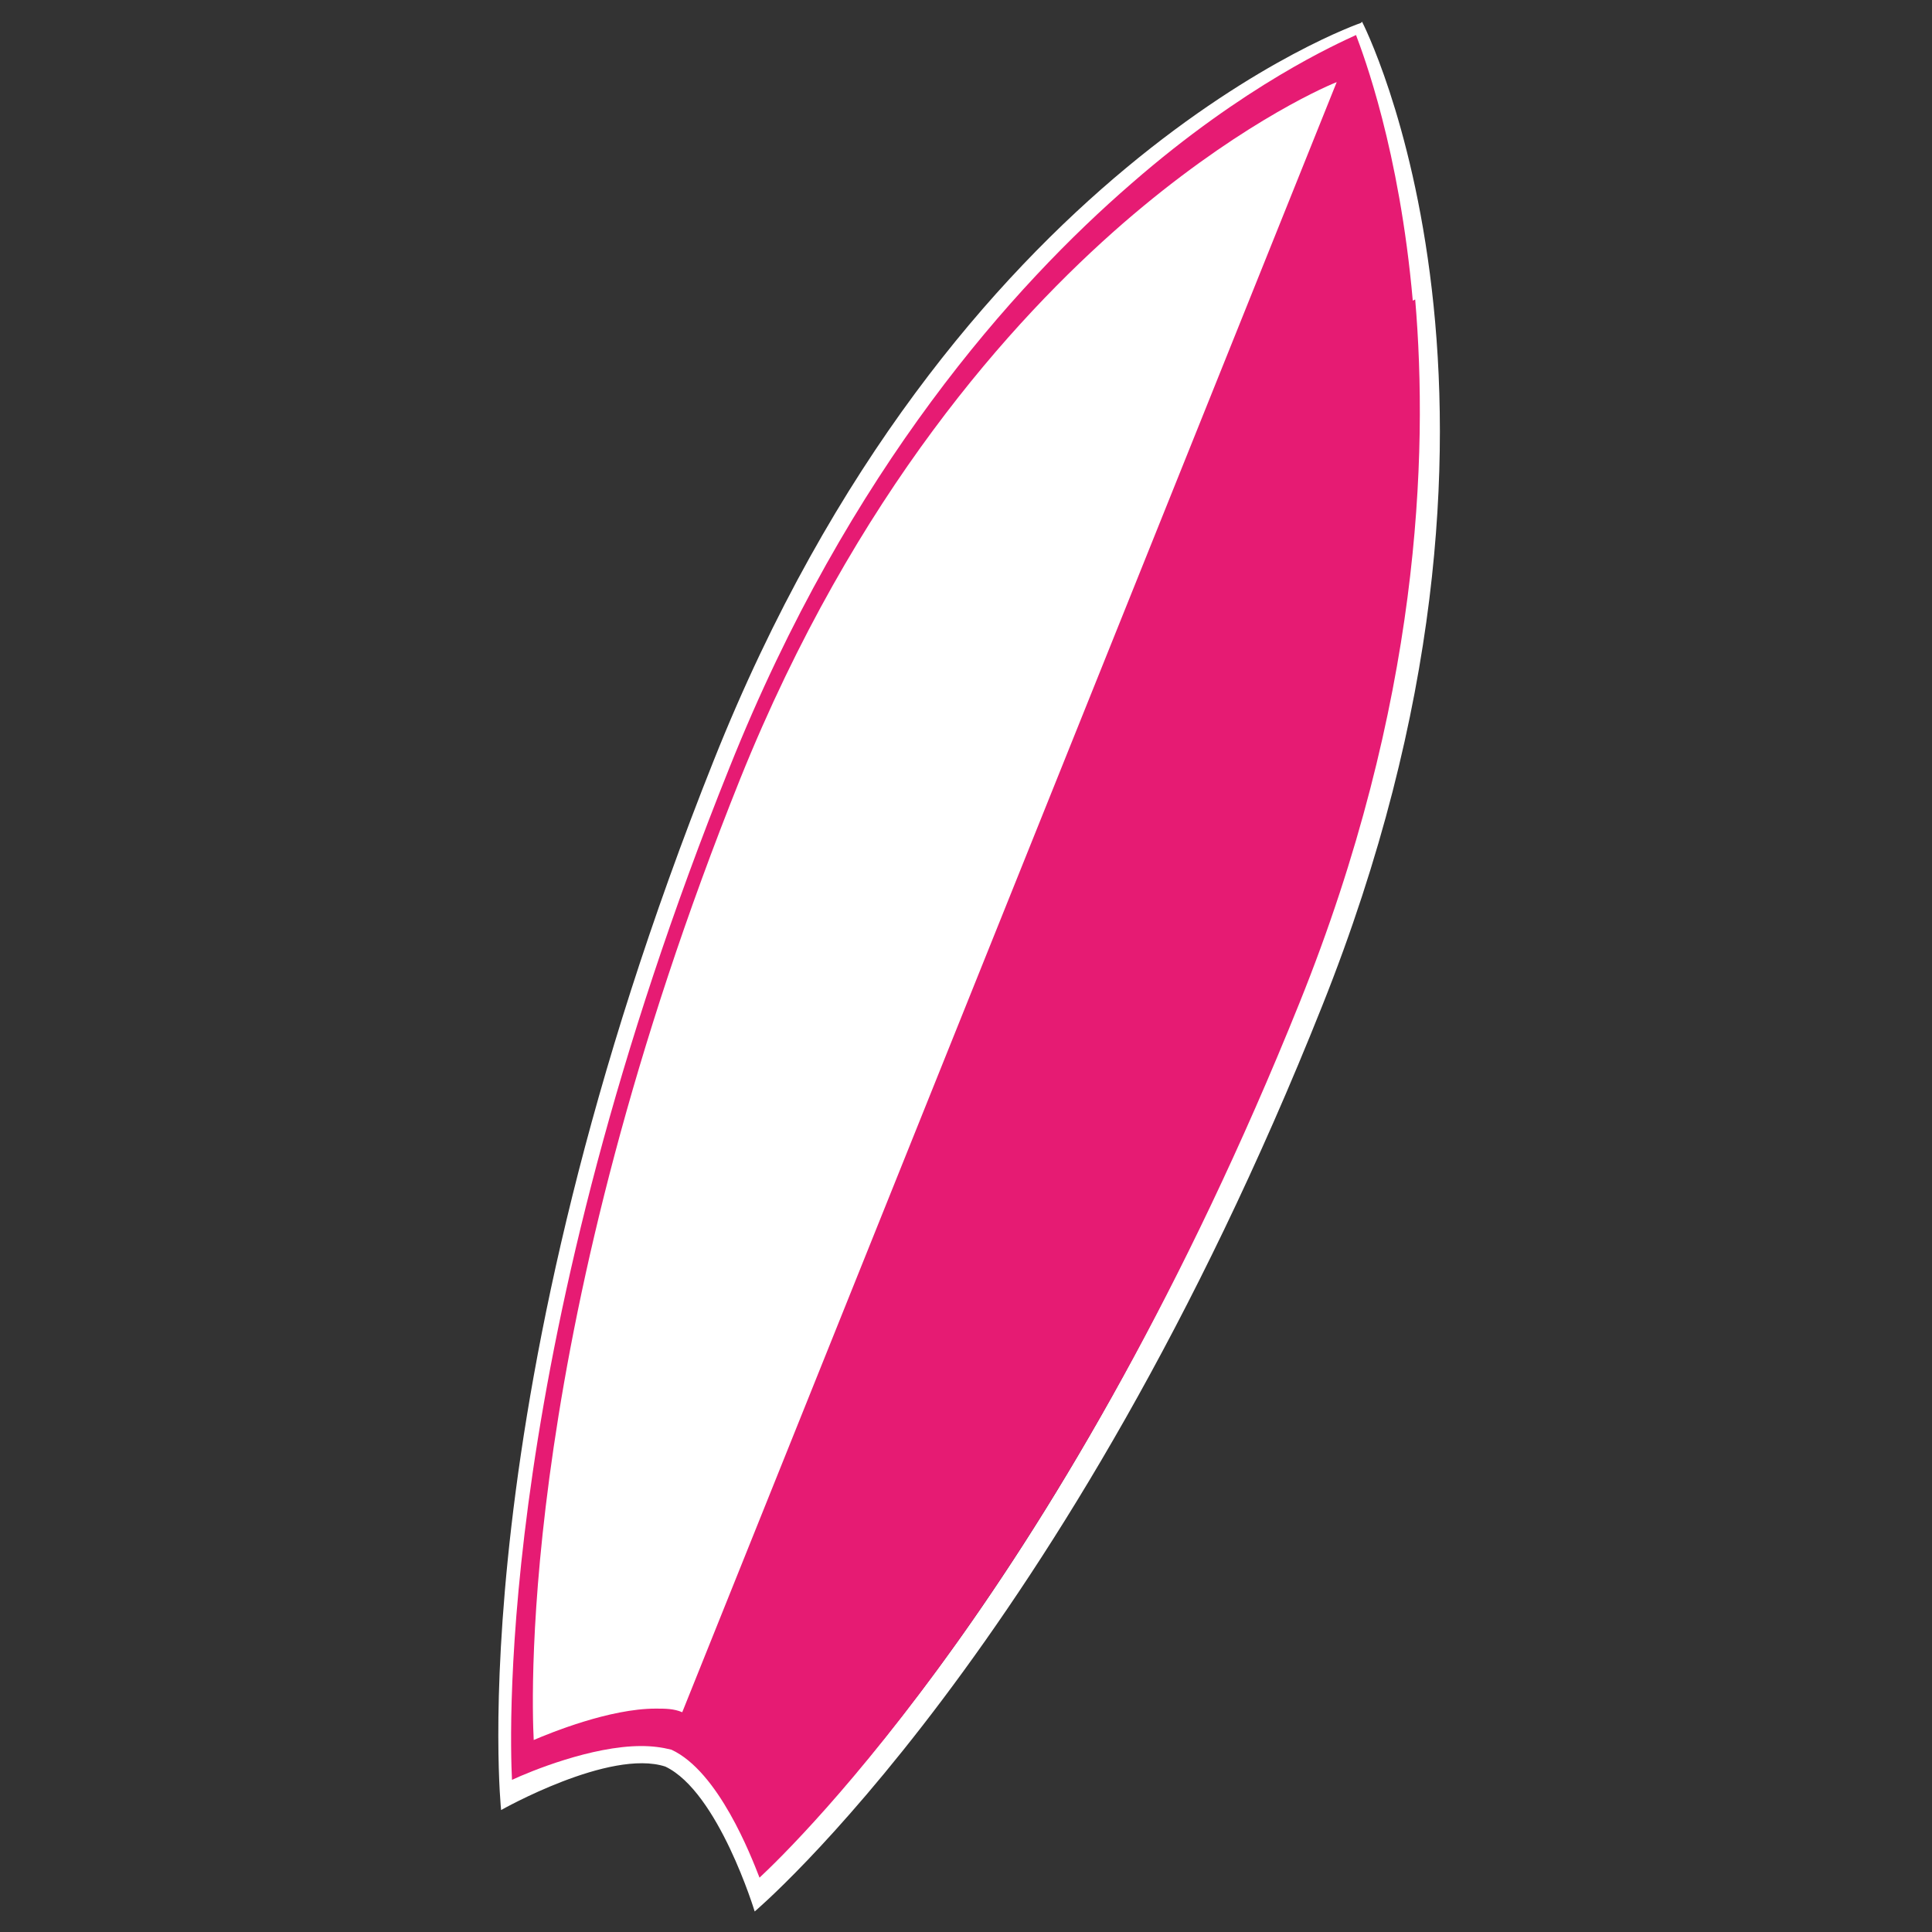 <?xml version="1.0" encoding="UTF-8"?><svg id="a" xmlns="http://www.w3.org/2000/svg" width="16" height="16" viewBox="0 0 16 16"><rect x="0" y="0" width="16" height="16" fill="#333333" stroke="none"/><path d="M10.73,8.35c-1.99,4.99-4.36,7.1-4.38,7.12l-.03.03v-.04s-.3-.85-.7-1.04c-.42-.14-1.26.25-1.27.26l-.04.02v-.04s-.24-3.26,1.75-8.25c.97-2.43,2.31-3.92,3.25-4.75,1.03-.89,1.84-1.22,1.85-1.22h.03s.01.02.01.02c0,0,.36.82.47,2.19.11,1.27.03,3.29-.94,5.72M11.27.19s-3.39,1.16-5.36,6.11c-2.12,5.32-1.76,8.69-1.76,8.69,0,0,.9-.51,1.36-.36.44.21.74,1.2.74,1.2,0,0,2.58-2.18,4.7-7.5,1.98-4.96.33-8.15.33-8.15" fill="#fff"/><path d="M11.7,2.49c-.11-1.25-.41-2.04-.47-2.2-.15.07-.92.41-1.86,1.23-.97.84-2.34,2.36-3.33,4.84-1.92,4.78-1.82,7.97-1.8,8.38.15-.07.66-.28,1.07-.28.09,0,.17.01.25.03.39.18.66.88.73,1.06.3-.28,2.55-2.47,4.47-7.24,1-2.48,1.07-4.54.96-5.83" fill="#e61b73"/><path d="M9.3,1.85c-.92.8-2.22,2.24-3.17,4.6-1.82,4.54-1.73,7.57-1.71,7.96.14-.06.63-.26,1.01-.26.08,0,.15,0,.22.03L11.07.68c-.15.06-.87.39-1.77,1.17" fill="#fff"/></svg>